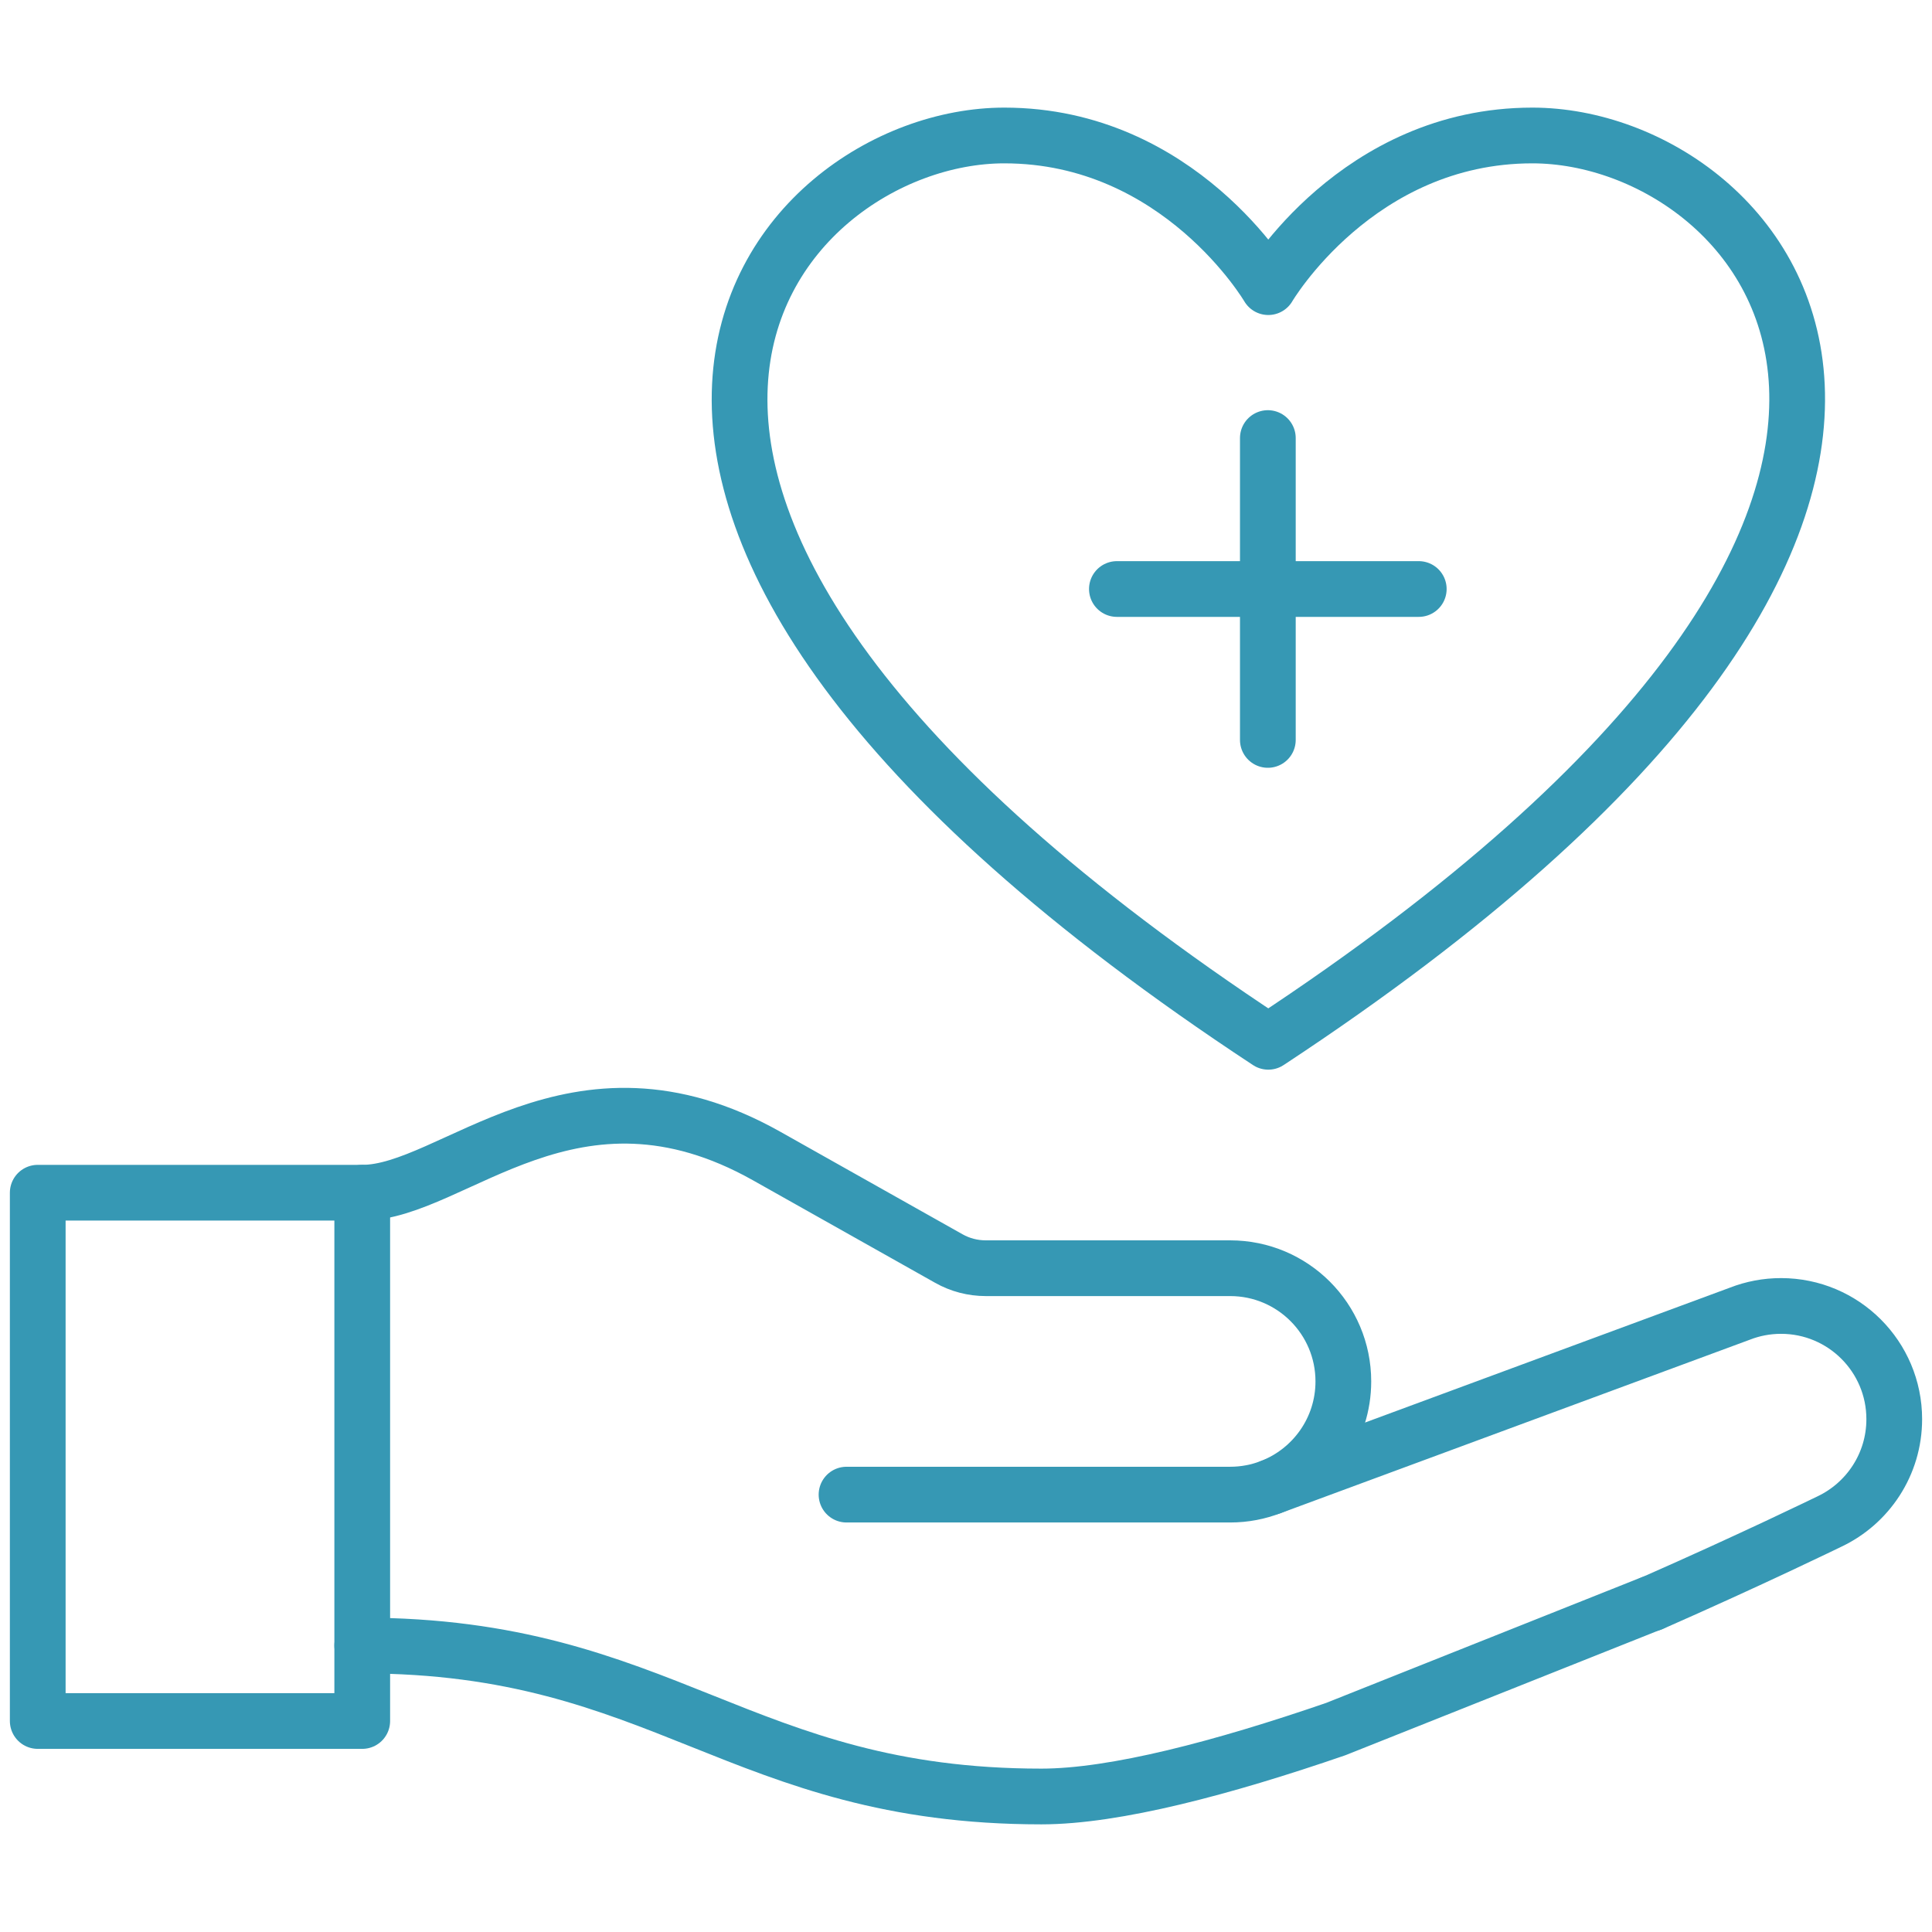 <?xml version="1.0" encoding="UTF-8"?> <svg xmlns="http://www.w3.org/2000/svg" xmlns:xlink="http://www.w3.org/1999/xlink" version="1.1" width="52" height="52" viewBox="0,0,256,256"><g fill="none" fill-rule="nonzero" stroke="#3698b4" stroke-width="1.5" stroke-linecap="round" stroke-linejoin="round" stroke-miterlimit="10" stroke-dasharray="" stroke-dashoffset="0" font-family="none" font-weight="none" font-size="none" text-anchor="none" style="mix-blend-mode: normal"><g transform="translate(-0.001,0.047) scale(4.923,4.923)"><g><path d="M22.785,40.219h10.325c0.389,0 0.761,-0.073 1.103,-0.207c1.137,-0.441 1.944,-1.546 1.944,-2.84c0,-1.683 -1.364,-3.047 -3.047,-3.047h-6.577c-0.349,0 -0.692,-0.089 -0.996,-0.261l-4.903,-2.759c-5.195,-2.922 -8.437,0.988 -10.883,0.988"></path><path d="M9.75,44.281v2.031h-8.734v-14.219h8.734z"></path><path d="M34.137,7.719c0,0 2.388,-4.082 7.107,-4.082c6.337,0 15.019,9.836 -7.107,24.394c-22.164,-14.583 -13.392,-24.394 -7.106,-24.394c4.719,0 7.106,4.082 7.106,4.082z"></path><path d="M34.125,11.781v8.125"></path><path d="M30.062,15.844h8.125"></path><path d="M9.75,44.281c8.125,0 10.156,4.063 18.281,4.063c1.979,0 4.888,-0.77 7.921,-1.814l8.511,-3.39"></path><path d="M44.446,43.152c2.764,-1.217 4.722,-2.175 4.795,-2.209c1.031,-0.488 1.744,-1.539 1.744,-2.755c0,-1.683 -1.364,-3.047 -3.047,-3.047c-0.389,0 -0.761,0.073 -1.103,0.206l-12.622,4.666"></path></g></g></g></svg> 